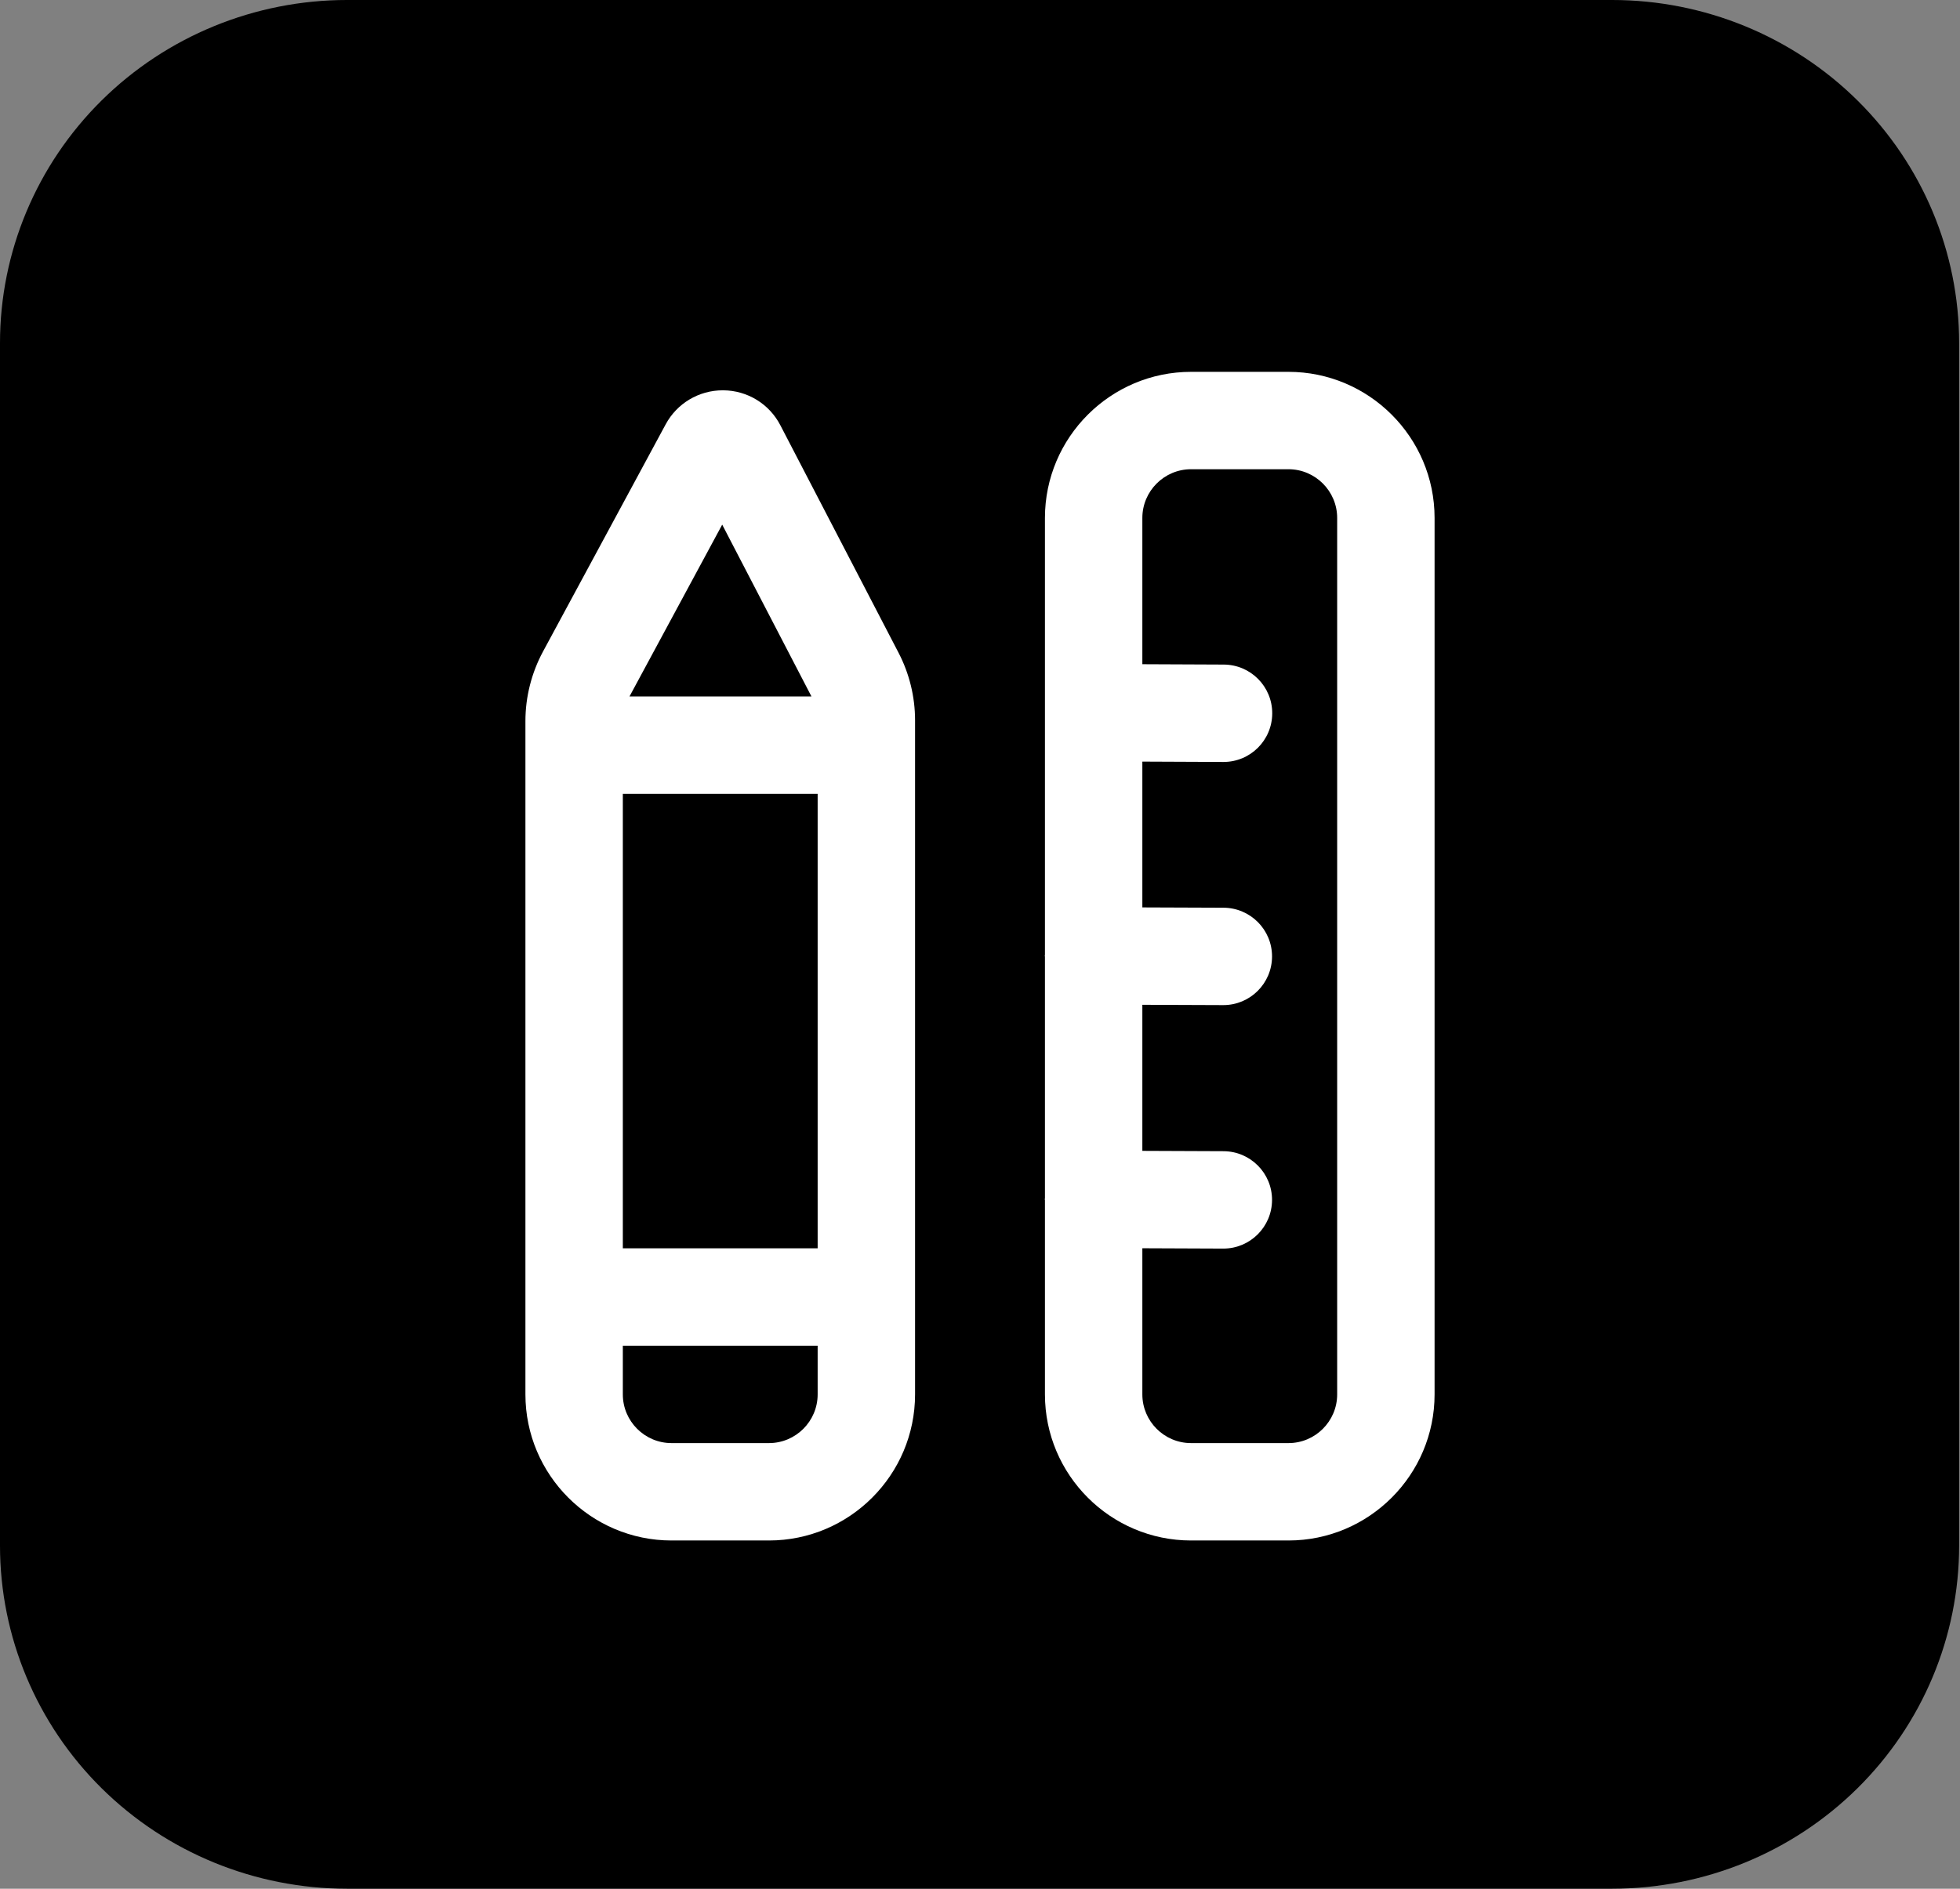 <?xml version="1.0" encoding="UTF-8"?><svg width="83" height="80" viewBox="0 0 83 80" fill="none" xmlns="http://www.w3.org/2000/svg">
<rect x="0" y="0" width="83" height="80" fill="#808080" stroke="none"/>
<path d="M14.692 0H68.273C72.169 0.001 75.905 1.532 78.66 4.257C81.415 6.982 82.963 10.677 82.963 14.53V65.469C82.963 69.323 81.415 73.019 78.66 75.743C75.905 78.468 72.169 79.999 68.273 80H14.692C10.796 80 7.059 78.469 4.303 75.744C1.548 73.019 1.32814e-07 69.323 1.32814e-07 65.469V14.53C-0.001 10.677 1.547 6.982 4.301 4.257C7.056 1.532 10.792 0.001 14.688 0H14.692Z" fill="black"/>
<path d="M38.054 27.655L33.049 18.019C32.581 17.109 31.652 16.54 30.629 16.532H30.607C29.592 16.532 28.666 17.087 28.188 17.976L22.991 27.604C22.508 28.504 22.25 29.519 22.25 30.542V59.062C22.25 62.473 25.027 65.25 28.438 65.25H32.562C35.973 65.25 38.75 62.473 38.75 59.062V30.507C38.75 29.516 38.508 28.53 38.054 27.655ZM34.625 33.625V52.875H26.375V33.625H34.625ZM30.583 22.222L34.363 29.5H26.657L30.583 22.222ZM32.562 61.125H28.438C27.302 61.125 26.375 60.199 26.375 59.062V57H34.625V59.062C34.625 60.199 33.699 61.125 32.562 61.125Z" fill="white"/>
<path d="M54.562 15.75H50.438C47.027 15.75 44.25 18.527 44.25 21.938V40.442C44.25 40.456 44.242 40.467 44.242 40.481C44.242 40.496 44.25 40.507 44.25 40.522V50.757C44.25 50.771 44.242 50.78 44.242 50.794C44.242 50.808 44.25 50.82 44.25 50.835V59.062C44.25 62.473 47.027 65.25 50.438 65.25H54.562C57.973 65.25 60.75 62.473 60.75 59.062V21.938C60.75 18.527 57.973 15.75 54.562 15.75ZM56.625 59.062C56.625 60.199 55.699 61.125 54.562 61.125H50.438C49.301 61.125 48.375 60.199 48.375 59.062V52.872L51.796 52.886H51.804C52.94 52.886 53.862 51.967 53.867 50.831C53.872 49.693 52.951 48.766 51.812 48.761L48.375 48.747V42.56L51.796 42.573H51.804C52.94 42.573 53.862 41.655 53.867 40.519C53.872 39.38 52.951 38.454 51.812 38.448L48.375 38.435V32.259L51.804 32.274H51.812C52.949 32.274 53.87 31.356 53.875 30.22C53.88 29.081 52.962 28.154 51.821 28.149L48.375 28.134V21.938C48.375 20.802 49.301 19.875 50.438 19.875H54.562C55.699 19.875 56.625 20.802 56.625 21.938V59.062Z" fill="white"/>
</svg>
